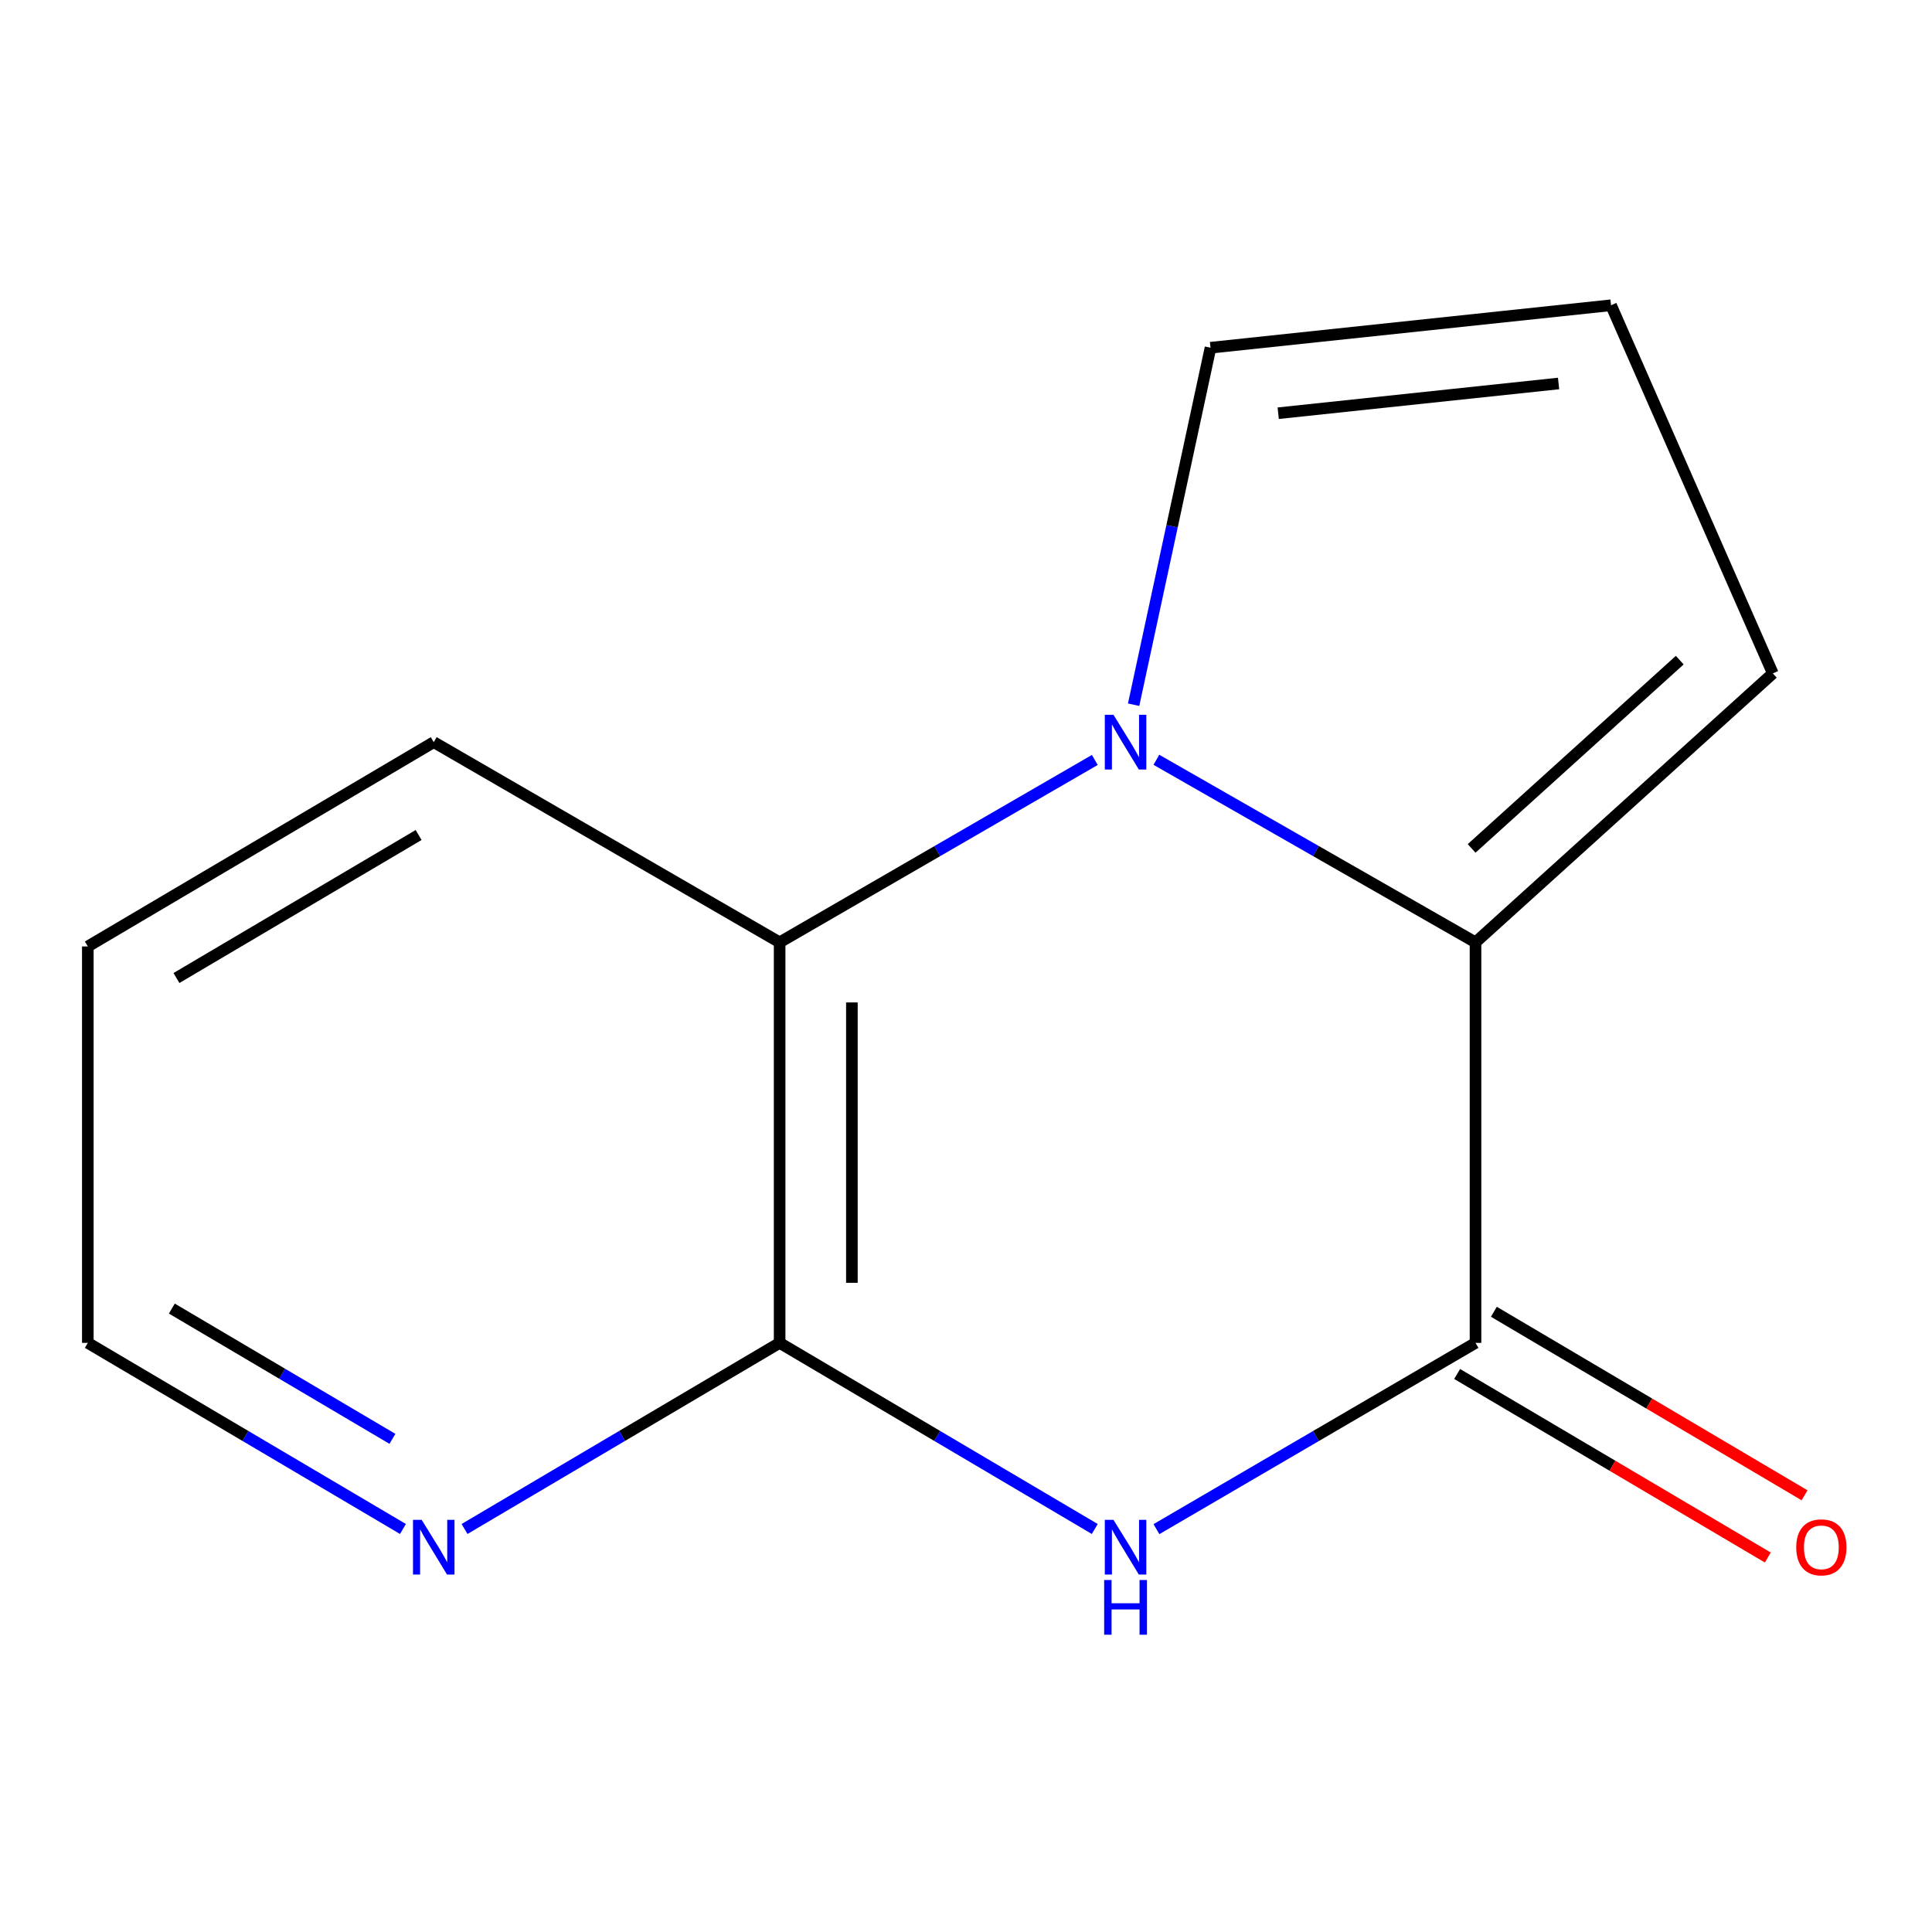 <?xml version='1.0' encoding='iso-8859-1'?>
<svg version='1.1' baseProfile='full'
              xmlns='http://www.w3.org/2000/svg'
                      xmlns:rdkit='http://www.rdkit.org/xml'
                      xmlns:xlink='http://www.w3.org/1999/xlink'
                  xml:space='preserve'
width='1000px' height='1000px' viewBox='0 0 1000 1000'>
<!-- END OF HEADER -->
<rect style='opacity:1.0;fill:#FFFFFF;stroke:none' width='1000' height='1000' x='0' y='0'> </rect>
<path class='bond-1' d='M 598.546,393.265 L 681.133,440.512' style='fill:none;fill-rule:evenodd;stroke:#0000FF;stroke-width:6px;stroke-linecap:butt;stroke-linejoin:miter;stroke-opacity:1' />
<path class='bond-1' d='M 681.133,440.512 L 763.719,487.76' style='fill:none;fill-rule:evenodd;stroke:#000000;stroke-width:6px;stroke-linecap:butt;stroke-linejoin:miter;stroke-opacity:1' />
<path class='bond-4' d='M 566.677,393.345 L 485.107,440.552' style='fill:none;fill-rule:evenodd;stroke:#0000FF;stroke-width:6px;stroke-linecap:butt;stroke-linejoin:miter;stroke-opacity:1' />
<path class='bond-4' d='M 485.107,440.552 L 403.537,487.76' style='fill:none;fill-rule:evenodd;stroke:#000000;stroke-width:6px;stroke-linecap:butt;stroke-linejoin:miter;stroke-opacity:1' />
<path class='bond-5' d='M 586.763,364.755 L 606.66,272.369' style='fill:none;fill-rule:evenodd;stroke:#0000FF;stroke-width:6px;stroke-linecap:butt;stroke-linejoin:miter;stroke-opacity:1' />
<path class='bond-5' d='M 606.66,272.369 L 626.557,179.983' style='fill:none;fill-rule:evenodd;stroke:#000000;stroke-width:6px;stroke-linecap:butt;stroke-linejoin:miter;stroke-opacity:1' />
<path class='bond-0' d='M 566.651,791.402 L 485.094,743.237' style='fill:none;fill-rule:evenodd;stroke:#0000FF;stroke-width:6px;stroke-linecap:butt;stroke-linejoin:miter;stroke-opacity:1' />
<path class='bond-0' d='M 485.094,743.237 L 403.537,695.071' style='fill:none;fill-rule:evenodd;stroke:#000000;stroke-width:6px;stroke-linecap:butt;stroke-linejoin:miter;stroke-opacity:1' />
<path class='bond-14' d='M 598.573,791.484 L 681.146,743.278' style='fill:none;fill-rule:evenodd;stroke:#0000FF;stroke-width:6px;stroke-linecap:butt;stroke-linejoin:miter;stroke-opacity:1' />
<path class='bond-14' d='M 681.146,743.278 L 763.719,695.071' style='fill:none;fill-rule:evenodd;stroke:#000000;stroke-width:6px;stroke-linecap:butt;stroke-linejoin:miter;stroke-opacity:1' />
<path class='bond-2' d='M 763.719,487.76 L 763.719,695.071' style='fill:none;fill-rule:evenodd;stroke:#000000;stroke-width:6px;stroke-linecap:butt;stroke-linejoin:miter;stroke-opacity:1' />
<path class='bond-7' d='M 763.719,487.76 L 917.608,348.542' style='fill:none;fill-rule:evenodd;stroke:#000000;stroke-width:6px;stroke-linecap:butt;stroke-linejoin:miter;stroke-opacity:1' />
<path class='bond-7' d='M 761.71,439.141 L 869.432,341.688' style='fill:none;fill-rule:evenodd;stroke:#000000;stroke-width:6px;stroke-linecap:butt;stroke-linejoin:miter;stroke-opacity:1' />
<path class='bond-9' d='M 754.208,711.173 L 834.614,758.67' style='fill:none;fill-rule:evenodd;stroke:#000000;stroke-width:6px;stroke-linecap:butt;stroke-linejoin:miter;stroke-opacity:1' />
<path class='bond-9' d='M 834.614,758.67 L 915.02,806.167' style='fill:none;fill-rule:evenodd;stroke:#FF0000;stroke-width:6px;stroke-linecap:butt;stroke-linejoin:miter;stroke-opacity:1' />
<path class='bond-9' d='M 773.23,678.97 L 853.637,726.467' style='fill:none;fill-rule:evenodd;stroke:#000000;stroke-width:6px;stroke-linecap:butt;stroke-linejoin:miter;stroke-opacity:1' />
<path class='bond-9' d='M 853.637,726.467 L 934.043,773.964' style='fill:none;fill-rule:evenodd;stroke:#FF0000;stroke-width:6px;stroke-linecap:butt;stroke-linejoin:miter;stroke-opacity:1' />
<path class='bond-3' d='M 403.537,695.071 L 403.537,487.76' style='fill:none;fill-rule:evenodd;stroke:#000000;stroke-width:6px;stroke-linecap:butt;stroke-linejoin:miter;stroke-opacity:1' />
<path class='bond-3' d='M 440.939,663.975 L 440.939,518.857' style='fill:none;fill-rule:evenodd;stroke:#000000;stroke-width:6px;stroke-linecap:butt;stroke-linejoin:miter;stroke-opacity:1' />
<path class='bond-6' d='M 403.537,695.071 L 321.991,743.236' style='fill:none;fill-rule:evenodd;stroke:#000000;stroke-width:6px;stroke-linecap:butt;stroke-linejoin:miter;stroke-opacity:1' />
<path class='bond-6' d='M 321.991,743.236 L 240.445,791.401' style='fill:none;fill-rule:evenodd;stroke:#0000FF;stroke-width:6px;stroke-linecap:butt;stroke-linejoin:miter;stroke-opacity:1' />
<path class='bond-10' d='M 403.537,487.76 L 224.506,384.136' style='fill:none;fill-rule:evenodd;stroke:#000000;stroke-width:6px;stroke-linecap:butt;stroke-linejoin:miter;stroke-opacity:1' />
<path class='bond-8' d='M 626.557,179.983 L 833.869,157.999' style='fill:none;fill-rule:evenodd;stroke:#000000;stroke-width:6px;stroke-linecap:butt;stroke-linejoin:miter;stroke-opacity:1' />
<path class='bond-8' d='M 661.598,213.879 L 806.716,198.49' style='fill:none;fill-rule:evenodd;stroke:#000000;stroke-width:6px;stroke-linecap:butt;stroke-linejoin:miter;stroke-opacity:1' />
<path class='bond-15' d='M 208.568,791.402 L 127.011,743.237' style='fill:none;fill-rule:evenodd;stroke:#0000FF;stroke-width:6px;stroke-linecap:butt;stroke-linejoin:miter;stroke-opacity:1' />
<path class='bond-15' d='M 127.011,743.237 L 45.455,695.071' style='fill:none;fill-rule:evenodd;stroke:#000000;stroke-width:6px;stroke-linecap:butt;stroke-linejoin:miter;stroke-opacity:1' />
<path class='bond-15' d='M 203.12,744.747 L 146.031,711.032' style='fill:none;fill-rule:evenodd;stroke:#0000FF;stroke-width:6px;stroke-linecap:butt;stroke-linejoin:miter;stroke-opacity:1' />
<path class='bond-15' d='M 146.031,711.032 L 88.941,677.316' style='fill:none;fill-rule:evenodd;stroke:#000000;stroke-width:6px;stroke-linecap:butt;stroke-linejoin:miter;stroke-opacity:1' />
<path class='bond-13' d='M 917.608,348.542 L 833.869,157.999' style='fill:none;fill-rule:evenodd;stroke:#000000;stroke-width:6px;stroke-linecap:butt;stroke-linejoin:miter;stroke-opacity:1' />
<path class='bond-12' d='M 224.506,384.136 L 45.455,489.88' style='fill:none;fill-rule:evenodd;stroke:#000000;stroke-width:6px;stroke-linecap:butt;stroke-linejoin:miter;stroke-opacity:1' />
<path class='bond-12' d='M 216.668,432.202 L 91.332,506.223' style='fill:none;fill-rule:evenodd;stroke:#000000;stroke-width:6px;stroke-linecap:butt;stroke-linejoin:miter;stroke-opacity:1' />
<path class='bond-11' d='M 45.455,695.071 L 45.455,489.88' style='fill:none;fill-rule:evenodd;stroke:#000000;stroke-width:6px;stroke-linecap:butt;stroke-linejoin:miter;stroke-opacity:1' />
<path  class='atom-0' d='M 576.329 369.976
L 585.609 384.976
Q 586.529 386.456, 588.009 389.136
Q 589.489 391.816, 589.569 391.976
L 589.569 369.976
L 593.329 369.976
L 593.329 398.296
L 589.449 398.296
L 579.489 381.896
Q 578.329 379.976, 577.089 377.776
Q 575.889 375.576, 575.529 374.896
L 575.529 398.296
L 571.849 398.296
L 571.849 369.976
L 576.329 369.976
' fill='#0000FF'/>
<path  class='atom-1' d='M 576.329 786.655
L 585.609 801.655
Q 586.529 803.135, 588.009 805.815
Q 589.489 808.495, 589.569 808.655
L 589.569 786.655
L 593.329 786.655
L 593.329 814.975
L 589.449 814.975
L 579.489 798.575
Q 578.329 796.655, 577.089 794.455
Q 575.889 792.255, 575.529 791.575
L 575.529 814.975
L 571.849 814.975
L 571.849 786.655
L 576.329 786.655
' fill='#0000FF'/>
<path  class='atom-1' d='M 571.509 817.807
L 575.349 817.807
L 575.349 829.847
L 589.829 829.847
L 589.829 817.807
L 593.669 817.807
L 593.669 846.127
L 589.829 846.127
L 589.829 833.047
L 575.349 833.047
L 575.349 846.127
L 571.509 846.127
L 571.509 817.807
' fill='#0000FF'/>
<path  class='atom-7' d='M 218.246 786.655
L 227.526 801.655
Q 228.446 803.135, 229.926 805.815
Q 231.406 808.495, 231.486 808.655
L 231.486 786.655
L 235.246 786.655
L 235.246 814.975
L 231.366 814.975
L 221.406 798.575
Q 220.246 796.655, 219.006 794.455
Q 217.806 792.255, 217.446 791.575
L 217.446 814.975
L 213.766 814.975
L 213.766 786.655
L 218.246 786.655
' fill='#0000FF'/>
<path  class='atom-10' d='M 929.729 800.895
Q 929.729 794.095, 933.089 790.295
Q 936.449 786.495, 942.729 786.495
Q 949.009 786.495, 952.369 790.295
Q 955.729 794.095, 955.729 800.895
Q 955.729 807.775, 952.329 811.695
Q 948.929 815.575, 942.729 815.575
Q 936.489 815.575, 933.089 811.695
Q 929.729 807.815, 929.729 800.895
M 942.729 812.375
Q 947.049 812.375, 949.369 809.495
Q 951.729 806.575, 951.729 800.895
Q 951.729 795.335, 949.369 792.535
Q 947.049 789.695, 942.729 789.695
Q 938.409 789.695, 936.049 792.495
Q 933.729 795.295, 933.729 800.895
Q 933.729 806.615, 936.049 809.495
Q 938.409 812.375, 942.729 812.375
' fill='#FF0000'/>
</svg>
